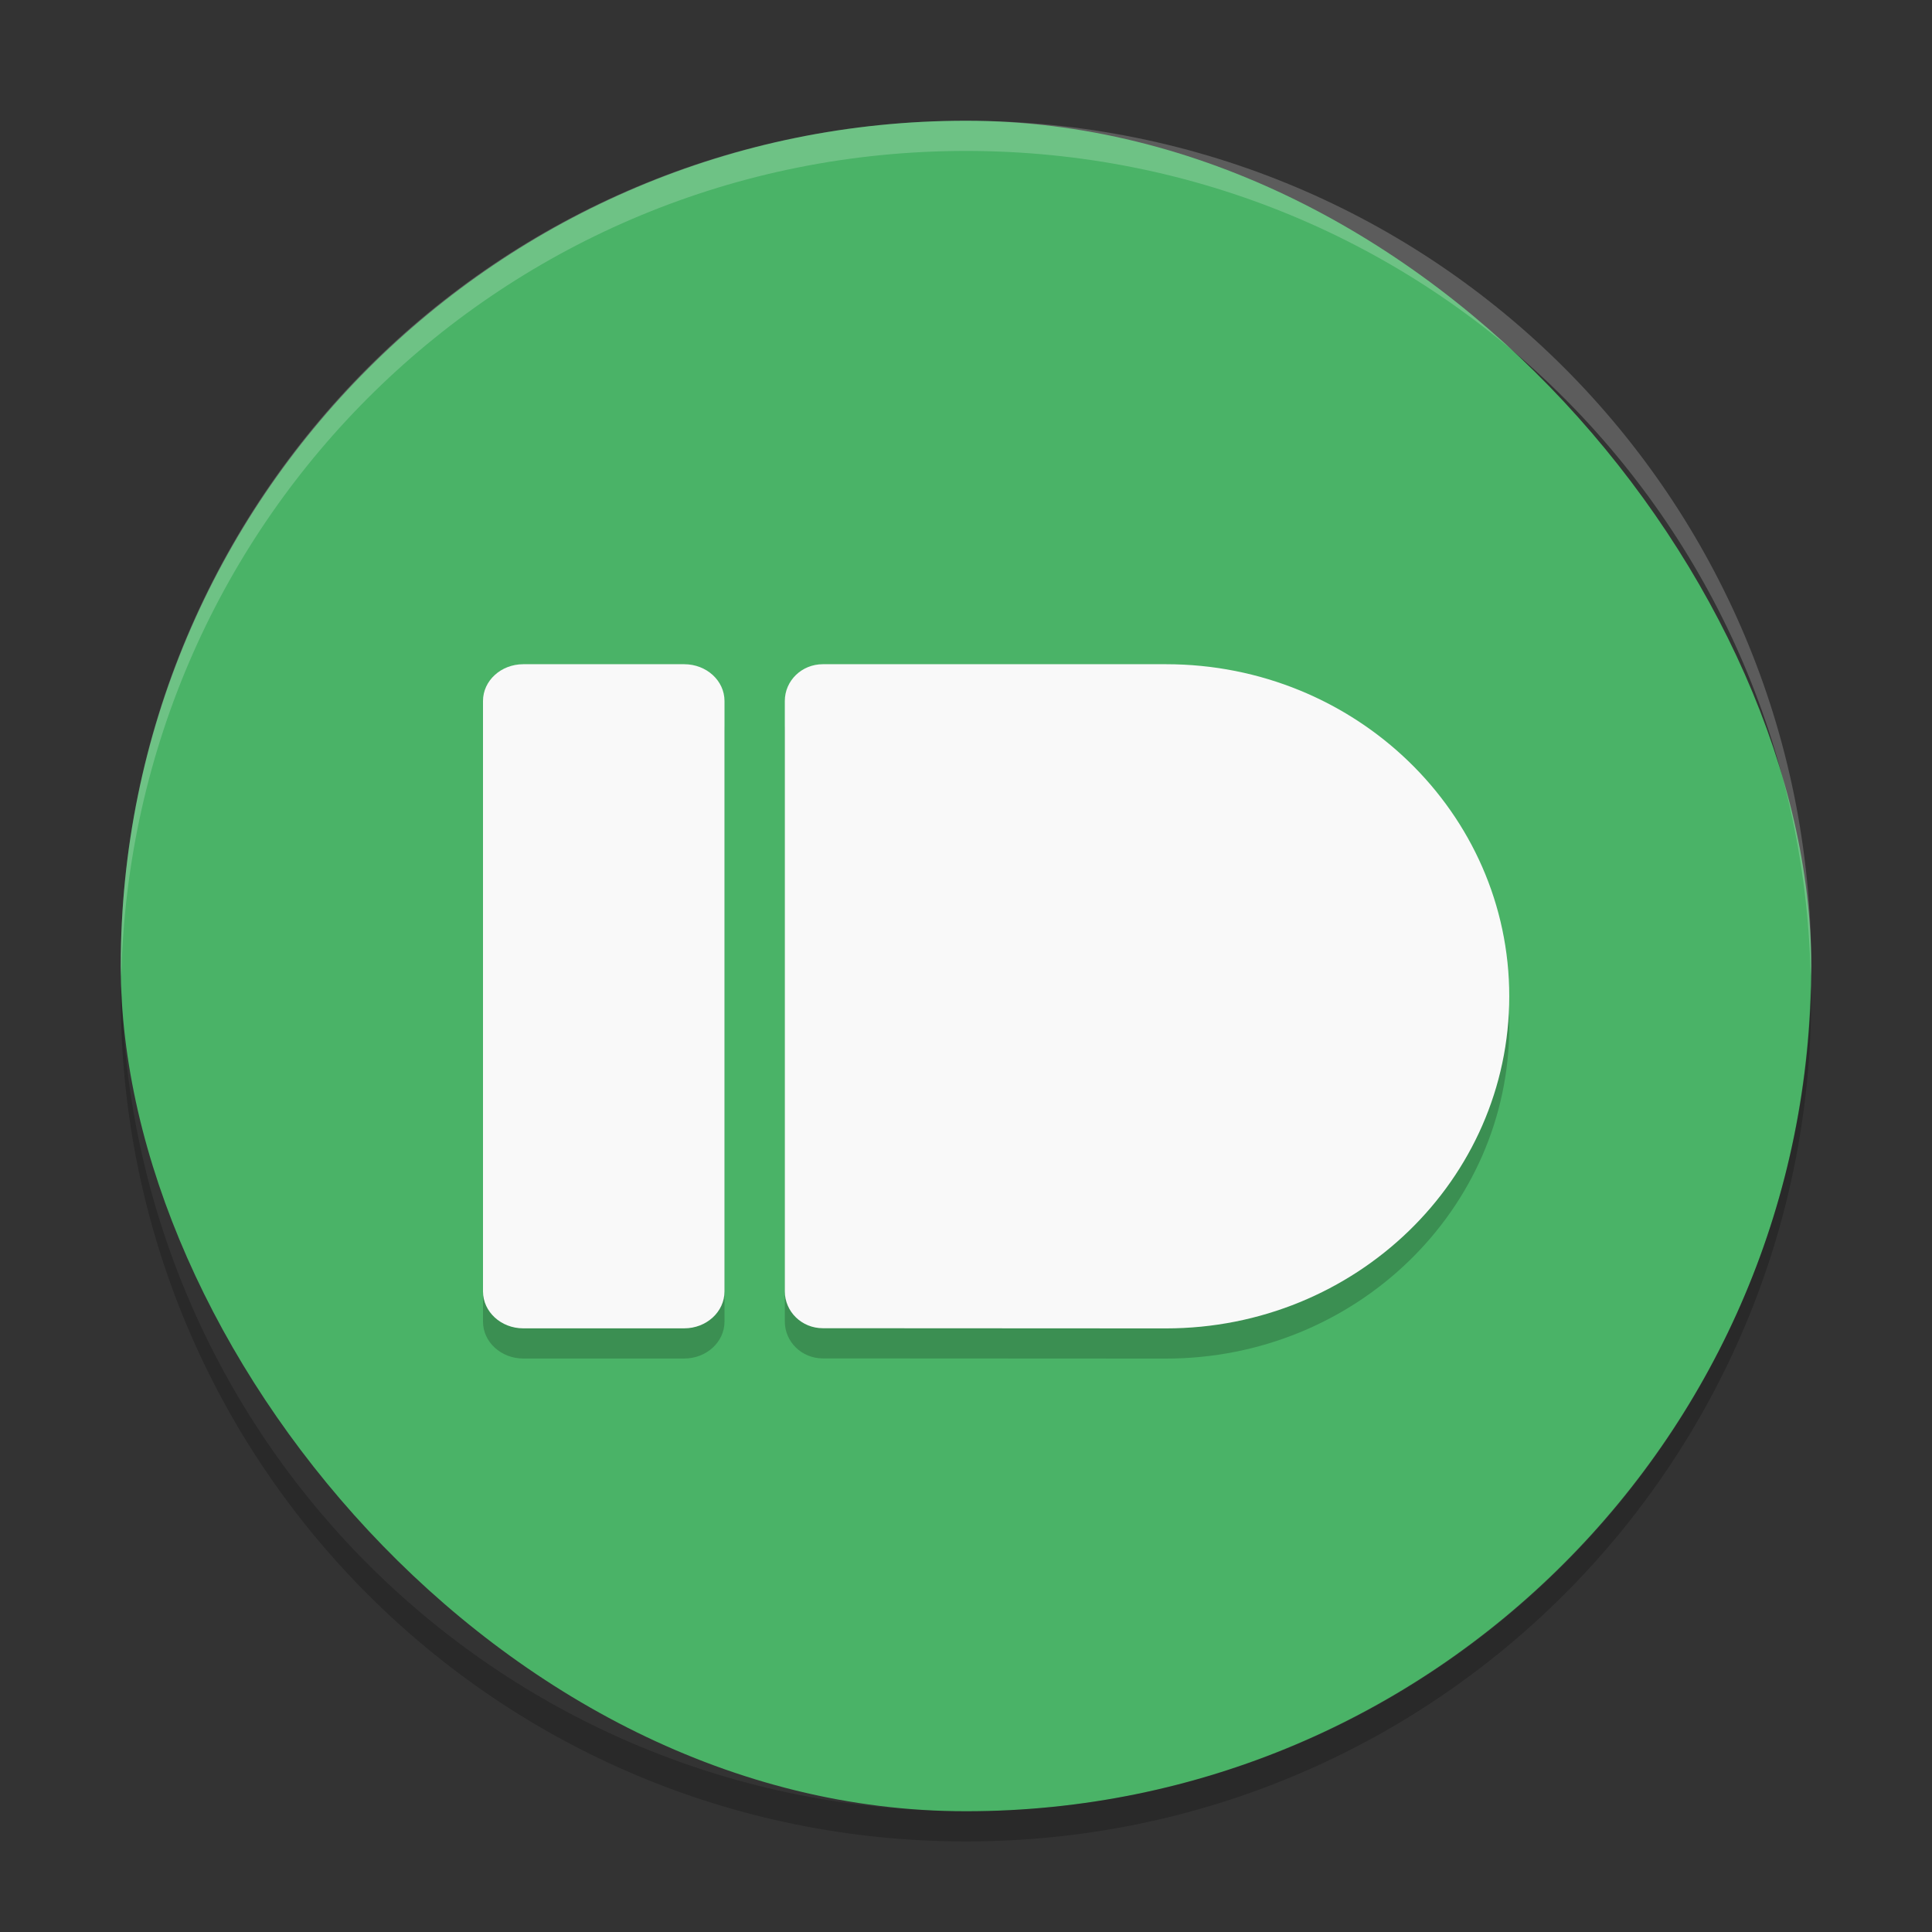 <svg xmlns="http://www.w3.org/2000/svg" width="64" height="64" version="1">
 <rect width="100%" height="100%" fill="#333333" stroke="none"/>
 <rect style="fill:#4ab367" width="56" height="56" x="4" y="4" rx="28" ry="28"/>
 <g style="opacity:0.2" transform="matrix(2,0,0,2,1.998,1.003)">
  <path d="m 7.667,11 2.667,0 c 0.368,0 0.667,0.272 0.667,0.609 l 0,9.78 c 0,0.337 -0.299,0.611 -0.667,0.611 l -2.667,0 c -0.367,0 -0.666,-0.274 -0.666,-0.611 l 0,-9.78 c 0,-0.337 0.299,-0.609 0.667,-0.609"/>
  <path d="M 12.629,11 C 12.281,11 12,11.272 12,11.609 l 0,9.778 c 0,0.337 0.281,0.611 0.629,0.611 1.895,0 3.789,0.003 5.685,0.003 3.139,-10e-4 5.685,-2.464 5.685,-5.501 0,-3.037 -2.546,-5.5 -5.685,-5.5 l -5.685,0 z"/>
 </g>
 <g style="fill:#f9f9f9" transform="matrix(2,0,0,2,1.998,0.003)">
  <path d="m 7.667,11 2.667,0 c 0.368,0 0.667,0.272 0.667,0.609 l 0,9.78 c 0,0.337 -0.299,0.611 -0.667,0.611 l -2.667,0 c -0.367,0 -0.666,-0.274 -0.666,-0.611 l 0,-9.78 c 0,-0.337 0.299,-0.609 0.667,-0.609"/>
  <path d="M 12.629,11 C 12.281,11 12,11.272 12,11.609 l 0,9.778 c 0,0.337 0.281,0.611 0.629,0.611 1.895,0 3.789,0.003 5.685,0.003 3.139,-10e-4 5.685,-2.464 5.685,-5.501 0,-3.037 -2.546,-5.5 -5.685,-5.5 l -5.685,0 z"/>
 </g>
 <path style="opacity:0.2;fill:#ffffff" d="M 32 4 C 16.488 4 4 16.488 4 32 C 4 32.114 4.011 32.224 4.018 32.336 C 4.369 17.134 16.711 5 32 5 C 47.289 5 59.631 17.134 59.982 32.336 C 59.989 32.224 60 32.114 60 32 C 60 16.488 47.512 4 32 4 z"/>
 <path style="opacity:0.2" d="M 4.018,32.664 C 4.011,32.776 4,32.886 4,33 4,48.512 16.488,61 32,61 47.512,61 60,48.512 60,33 60,32.886 59.989,32.776 59.982,32.664 59.631,47.866 47.289,60 32,60 16.711,60 4.369,47.866 4.018,32.664 Z"/>
</svg>

